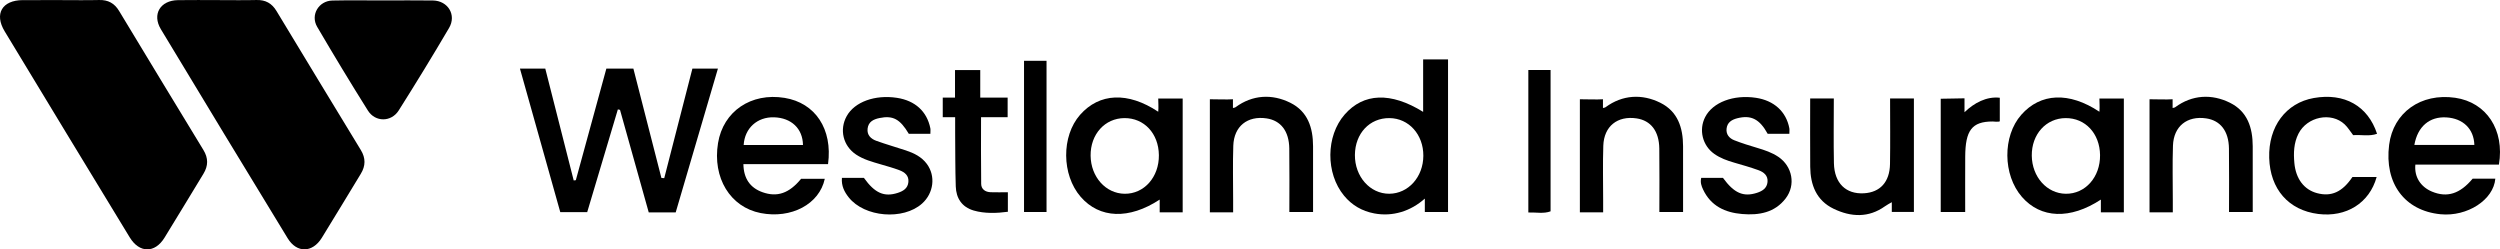 <svg width="401" height="40" viewBox="0 0 401 40" fill="none" xmlns="http://www.w3.org/2000/svg">
<g clip-path="url(#clip0_6163_958)">
<path d="M9.771 0.015C11.812 0.015 13.854 0.054 15.893 0.002C17.339 -0.035 18.355 0.517 19.103 1.757C23.596 9.203 28.109 16.636 32.631 24.063C33.42 25.359 33.421 26.588 32.627 27.881C30.528 31.297 28.488 34.747 26.371 38.151C24.823 40.642 22.356 40.614 20.81 38.077C14.104 27.069 7.417 16.049 0.746 5.02C-0.949 2.217 0.339 0.037 3.649 0.017C5.69 0.004 7.73 0.015 9.771 0.015Z" fill="black"/>
<path d="M35.024 0.015C37.065 0.015 39.106 0.054 41.145 0.002C42.595 -0.036 43.604 0.529 44.35 1.765C48.844 9.209 53.358 16.64 57.879 24.068C58.667 25.363 58.657 26.602 57.866 27.89C55.771 31.307 53.725 34.756 51.61 38.16C50.11 40.572 47.612 40.625 46.144 38.22C39.334 27.061 32.55 15.884 25.803 4.687C24.361 2.294 25.708 0.071 28.531 0.022C30.695 -0.015 32.86 0.015 35.024 0.015Z" fill="black"/>
<path d="M108.383 34.066C106.87 34.066 105.579 34.066 104.057 34.066C102.527 28.603 100.989 23.113 99.45 17.623C99.336 17.597 99.221 17.57 99.106 17.545C97.47 23.027 95.834 28.509 94.186 34.031C92.73 34.031 91.385 34.031 89.87 34.031C87.73 26.487 85.586 18.708 83.4 11.006C84.836 11.006 86.054 11.006 87.464 11.006C88.978 16.888 90.5 23.026 92.023 28.945C92.135 28.931 92.249 28.916 92.362 28.903C93.987 23.044 95.612 16.948 97.259 11.007C98.713 11.007 100.099 11.007 101.595 11.007C103.1 16.8 104.594 22.79 106.089 28.543C106.241 28.554 106.391 28.566 106.543 28.577C108.047 22.806 109.552 16.79 111.06 11.006C112.476 11.006 113.822 11.006 115.154 11.006C112.888 18.635 110.651 26.427 108.383 34.066Z" fill="black"/>
<path d="M61.469 0.069C64.127 0.068 66.784 0.036 69.441 0.077C71.85 0.115 73.254 2.398 72.034 4.476C69.415 8.934 66.716 13.349 63.951 17.72C62.758 19.607 60.193 19.617 59.01 17.732C56.226 13.3 53.52 8.817 50.874 4.303C49.763 2.409 51.111 0.137 53.312 0.085C56.03 0.022 58.75 0.071 61.469 0.069Z" fill="black"/>
<path d="M232.265 34.009C231.038 34.009 229.67 34.009 228.542 34.009C228.542 33.169 228.542 32.944 228.542 31.854C226.274 33.883 223.373 34.786 220.441 34.234C218.476 33.864 216.853 32.925 215.587 31.391C212.615 27.793 212.665 21.817 215.685 18.369C218.709 14.916 223.059 14.718 228.271 17.943C228.271 15.155 228.271 12.276 228.271 9.53C229.634 9.53 231 9.53 232.265 9.53C232.265 17.614 232.265 25.871 232.265 34.009ZM222.871 18.943C219.69 18.913 217.357 21.399 217.327 24.85C217.297 28.318 219.756 31.095 222.84 31.076C225.893 31.057 228.284 28.396 228.304 24.998C228.324 21.584 225.981 18.972 222.871 18.943Z" fill="black"/>
<path d="M185.78 17.923C185.853 17.183 185.78 16.466 185.78 15.8C187.068 15.8 188.374 15.8 189.701 15.8C189.701 21.747 189.701 28.07 189.701 34.053C188.374 34.053 187.298 34.076 186.014 34.053C186.014 33.393 186.014 32.753 186.014 32.014C181.097 35.24 176.373 35.059 173.348 31.58C170.277 28.05 170.229 21.839 173.246 18.416C176.334 14.913 180.904 14.681 185.78 17.923ZM185.885 24.878C185.844 21.416 183.523 18.923 180.361 18.943C177.217 18.963 174.897 21.539 174.934 24.97C174.971 28.373 177.352 31.042 180.388 31.08C183.519 31.118 185.926 28.401 185.885 24.878Z" fill="black"/>
<path d="M336.745 17.923C336.817 17.183 336.745 16.466 336.745 15.8C338.033 15.8 339.339 15.8 340.666 15.8C340.666 21.747 340.666 28.07 340.666 34.053C339.339 34.053 338.263 34.076 336.979 34.053C336.979 33.393 336.979 32.753 336.979 32.014C332.062 35.24 327.338 35.059 324.313 31.58C321.242 28.05 321.194 21.839 324.21 18.416C327.298 14.913 331.868 14.681 336.745 17.923ZM336.849 24.878C336.807 21.416 334.487 18.923 331.325 18.943C328.18 18.963 325.861 21.539 325.898 24.97C325.935 28.373 328.316 31.042 331.352 31.08C334.483 31.118 336.891 28.401 336.849 24.878Z" fill="black"/>
<path d="M400.828 26.399C396.298 26.399 391.856 26.399 387.425 26.399C387.227 28.352 388.251 29.972 390.097 30.737C392.523 31.741 394.578 31.098 396.612 28.659C397.795 28.659 399.021 28.659 400.25 28.659C399.971 32.058 395.752 34.784 391.462 34.365C385.691 33.8 382.435 29.403 383.216 23.231C383.872 18.043 388.31 14.886 393.822 15.684C398.805 16.406 401.766 20.817 400.828 26.399ZM387.264 23.246C390.552 23.246 393.719 23.246 396.887 23.246C396.811 20.663 395.066 18.987 392.389 18.83C389.72 18.673 387.784 20.274 387.264 23.246Z" fill="black"/>
<path d="M119.241 26.323C119.277 28.645 120.331 30.127 122.299 30.828C124.658 31.669 126.575 31.02 128.498 28.678C129.722 28.678 131.004 28.678 132.296 28.678C131.433 32.741 126.924 35.135 122.009 34.175C117.124 33.222 114.26 28.517 115.172 22.946C116.007 17.852 120.47 14.823 125.852 15.7C130.765 16.501 133.576 20.689 132.819 26.322C128.316 26.323 123.778 26.323 119.241 26.323ZM128.798 23.258C128.76 20.62 126.926 18.898 124.156 18.815C121.473 18.735 119.45 20.55 119.285 23.258C122.459 23.258 125.627 23.258 128.798 23.258Z" fill="black"/>
<path d="M303.17 15.798C304.576 15.798 305.762 15.798 306.99 15.798C306.99 21.771 306.99 27.944 306.99 33.997C305.776 33.997 304.627 33.997 303.445 33.997C303.445 33.33 303.445 32.946 303.445 32.433C303.254 32.516 302.53 32.959 302.349 33.087C299.725 34.958 296.913 34.836 294.106 33.483C291.351 32.154 290.387 29.665 290.36 26.764C290.328 23.2 290.353 19.386 290.353 15.798C291.697 15.798 292.85 15.798 294.145 15.798C294.145 19.191 294.089 22.808 294.162 26.18C294.231 29.387 296.085 31.173 298.983 31.003C301.576 30.85 303.108 29.19 303.157 26.31C303.214 22.928 303.17 19.323 303.17 15.798Z" fill="black"/>
<path d="M197.795 34.055C196.413 34.055 195.311 34.055 194.062 34.055C194.062 28.066 194.062 21.96 194.062 15.921C195.296 15.921 196.726 15.992 197.764 15.921C197.764 17.073 197.764 16.689 197.764 17.324C197.888 17.288 198.066 17.281 198.184 17.194C200.892 15.2 204.035 15.028 206.962 16.482C209.779 17.881 210.605 20.498 210.614 23.446C210.624 26.94 210.616 30.433 210.616 34.01C209.29 34.01 208.153 34.01 206.812 34.01C206.812 30.546 206.848 27.176 206.801 23.809C206.763 21.025 205.43 19.324 203.156 18.989C200.094 18.536 197.928 20.246 197.821 23.367C197.722 26.258 197.796 29.155 197.795 32.05C197.795 32.655 197.795 33.262 197.795 34.055Z" fill="black"/>
<path d="M257.145 34.055C255.762 34.055 254.661 34.055 253.412 34.055C253.412 28.066 253.412 21.96 253.412 15.921C254.645 15.921 256.075 15.992 257.114 15.921C257.114 17.073 257.114 16.689 257.114 17.324C257.237 17.288 257.415 17.281 257.533 17.194C260.241 15.2 263.385 15.028 266.312 16.482C269.129 17.881 269.954 20.498 269.963 23.446C269.973 26.94 269.966 30.433 269.966 34.01C268.64 34.01 267.503 34.01 266.162 34.01C266.162 30.546 266.197 27.176 266.151 23.809C266.113 21.025 264.779 19.324 262.506 18.989C259.444 18.536 257.277 20.246 257.17 23.367C257.071 26.258 257.146 29.155 257.145 32.05C257.145 32.655 257.145 33.262 257.145 34.055Z" fill="black"/>
<path d="M348.518 34.055C347.135 34.055 346.034 34.055 344.785 34.055C344.785 28.066 344.785 21.96 344.785 15.921C346.018 15.921 347.448 15.992 348.487 15.921C348.487 17.073 348.487 16.689 348.487 17.324C348.61 17.288 348.788 17.281 348.907 17.194C351.614 15.2 354.758 15.028 357.685 16.482C360.502 17.881 361.328 20.498 361.336 23.446C361.346 26.94 361.339 30.433 361.339 34.01C360.013 34.01 358.876 34.01 357.535 34.01C357.535 30.546 357.57 27.176 357.524 23.809C357.486 21.025 356.152 19.324 353.879 18.989C350.817 18.536 348.65 20.246 348.543 23.367C348.444 26.258 348.519 29.155 348.518 32.05C348.518 32.655 348.518 33.262 348.518 34.055Z" fill="black"/>
<path d="M149.233 21.463C147.981 21.463 146.877 21.463 145.773 21.463C144.367 19.097 143.229 18.486 141.068 18.934C140.098 19.134 139.284 19.53 139.161 20.642C139.046 21.678 139.704 22.276 140.554 22.585C142.118 23.153 143.724 23.601 145.304 24.127C146.608 24.562 147.826 25.154 148.671 26.299C150.104 28.24 149.768 30.977 147.9 32.651C144.873 35.363 138.668 34.851 136.139 31.664C135.444 30.788 134.936 29.825 135.044 28.534C136.229 28.534 137.379 28.534 138.574 28.534C140.32 30.977 141.827 31.647 144.017 30.932C144.891 30.646 145.61 30.208 145.706 29.2C145.806 28.147 145.104 27.618 144.261 27.299C143.283 26.929 142.267 26.654 141.263 26.358C139.899 25.957 138.52 25.593 137.321 24.795C135.229 23.402 134.602 20.791 135.817 18.614C137.087 16.341 140.349 15.156 143.865 15.692C146.775 16.136 148.674 17.856 149.225 20.564C149.274 20.793 149.233 21.044 149.233 21.463Z" fill="black"/>
<path d="M287.014 21.461C285.743 21.461 284.64 21.461 283.536 21.463C282.241 19.104 280.883 18.409 278.669 18.966C277.765 19.194 277.05 19.634 276.941 20.641C276.84 21.575 277.395 22.189 278.183 22.499C279.385 22.972 280.626 23.354 281.865 23.723C283.054 24.078 284.226 24.463 285.258 25.166C287.504 26.693 288.068 29.668 286.426 31.818C284.665 34.125 282.125 34.554 279.435 34.328C276.699 34.098 274.419 33.041 273.178 30.404C272.92 29.855 272.698 29.281 272.873 28.534C274.021 28.534 275.17 28.534 276.366 28.534C278.149 30.979 279.631 31.633 281.818 30.929C282.701 30.644 283.414 30.184 283.511 29.194C283.613 28.154 282.899 27.602 282.056 27.297C280.782 26.835 279.474 26.465 278.171 26.088C277.038 25.76 275.935 25.367 274.967 24.682C273.066 23.334 272.456 20.823 273.513 18.769C274.731 16.404 278.061 15.145 281.662 15.689C284.551 16.126 286.501 17.898 287.009 20.565C287.053 20.798 287.014 21.047 287.014 21.461Z" fill="black"/>
<path d="M381.214 28.392C380.059 32.582 376.33 34.882 371.846 34.32C367.088 33.724 364.126 30.339 363.98 25.332C363.833 20.3 366.658 16.508 371.142 15.72C376.027 14.86 379.808 16.973 381.28 21.459C380.026 21.912 378.74 21.581 377.446 21.68C376.988 21.089 376.608 20.442 376.082 19.947C373.922 17.913 370.055 18.716 368.674 21.445C367.918 22.939 367.868 24.536 368.016 26.146C368.25 28.698 369.581 30.43 371.663 30.982C373.946 31.589 375.706 30.806 377.33 28.392C378.536 28.392 379.812 28.392 381.214 28.392Z" fill="black"/>
<path d="M161.662 30.838C161.662 31.791 161.662 32.881 161.662 33.968C159.896 34.207 157.915 34.276 156.183 33.768C154.281 33.209 153.369 31.8 153.305 29.906C153.212 27.078 153.232 24.246 153.207 21.415C153.201 20.686 153.206 19.396 153.206 18.801C152.56 18.801 151.926 18.801 151.217 18.801C151.217 17.934 151.217 16.649 151.217 15.658C151.884 15.658 152.498 15.658 153.184 15.658C153.184 14.251 153.184 12.735 153.184 11.242C154.523 11.242 155.884 11.242 157.232 11.242C157.232 12.632 157.232 14.232 157.232 15.658C158.835 15.658 160.089 15.658 161.625 15.658C161.625 16.675 161.625 17.829 161.625 18.801C160.282 18.801 158.946 18.801 157.36 18.801C157.36 22.434 157.33 26.025 157.381 29.5C157.393 30.349 158.039 30.8 158.886 30.832C159.742 30.864 160.695 30.838 161.662 30.838Z" fill="black"/>
<path d="M311.291 34.01C311.291 27.973 311.291 21.814 311.291 15.838C312.651 15.838 313.929 15.77 315.106 15.77C315.106 16.374 315.106 17.139 315.106 17.999C316.651 16.51 318.635 15.438 320.767 15.678C320.767 16.947 320.767 18.353 320.767 19.457C320.54 19.591 319.733 19.487 319.628 19.487C316.278 19.487 315.246 20.922 315.221 25.113C315.202 28.05 315.217 30.987 315.217 34.01C313.885 34.01 312.53 34.01 311.291 34.01Z" fill="black"/>
<path d="M167.864 34.007C166.639 34.007 165.501 34.007 164.254 34.007C164.254 25.9 164.254 17.873 164.254 9.753C165.476 9.753 166.616 9.753 167.864 9.753C167.864 17.849 167.864 25.878 167.864 34.007Z" fill="black"/>
<path d="M245.145 11.229C246.346 11.229 247.487 11.229 248.712 11.229C248.712 18.821 248.712 26.316 248.712 33.897C247.605 34.312 246.45 34.045 245.145 34.082C245.145 26.48 245.145 18.946 245.145 11.229Z" fill="black"/>
</g>
<defs>
<clipPath id="clip0_6163_958">
<rect width="401" height="40" fill="white"/>
</clipPath>
</defs>
</svg>
